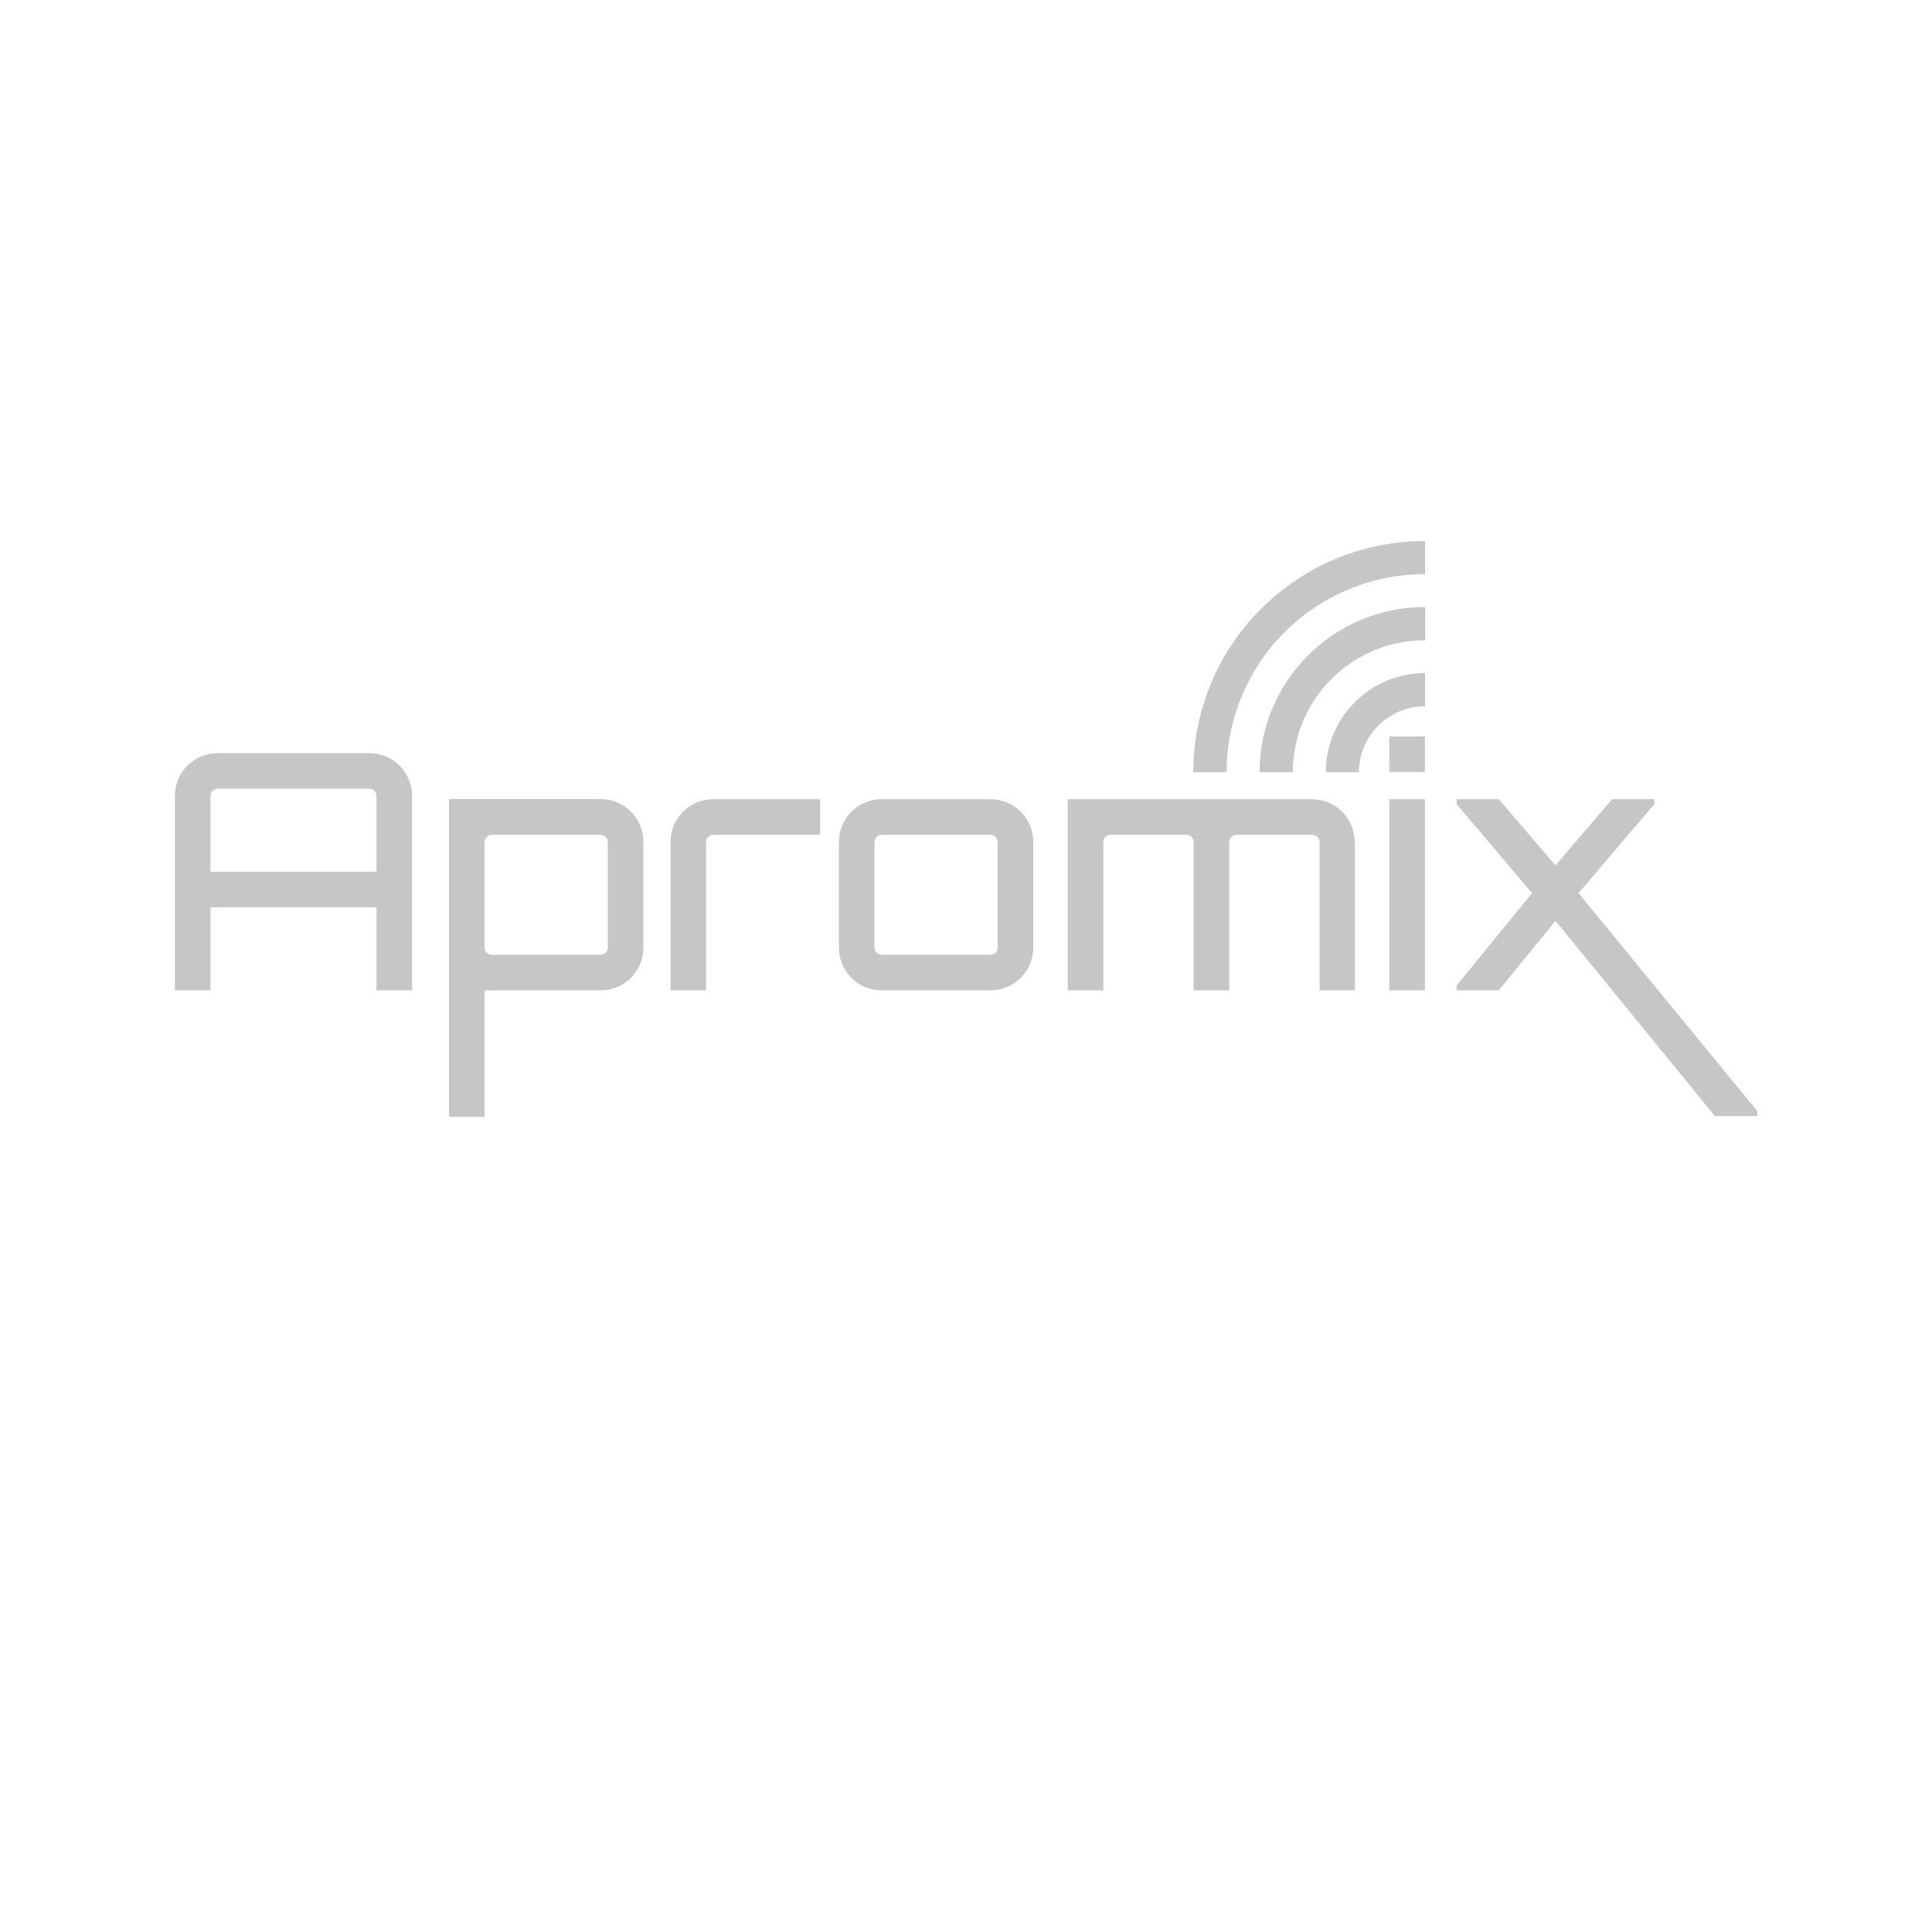 <?xml version="1.0" encoding="UTF-8"?><svg id="Livello_1" xmlns="http://www.w3.org/2000/svg" viewBox="0 0 141.73 141.73"><defs><style>.cls-1{fill:#c6c6c6;}</style></defs><path class="cls-1" d="m27.62,63.95v-5.56c0-.29-.24-.53-.53-.53h-11.12c-.29,0-.53.24-.53.53v5.56h12.18Zm-.53-8.7c1.74,0,3.14,1.4,3.14,3.14v14.26h-2.61v-6.09h-12.18v6.09h-2.61v-14.26c0-1.74,1.4-3.14,3.14-3.14h11.12Z"/><path class="cls-1" d="m44.59,61.77c0-.29-.24-.53-.53-.53h-7.98c-.29,0-.53.24-.53.53v7.74c0,.29.24.53.53.53h7.98c.29,0,.53-.24.53-.53v-7.74Zm2.61,0v7.74c0,1.74-1.4,3.14-3.14,3.14h-8.51v9.28h-2.61v-23.31h11.12c1.74,0,3.14,1.4,3.14,3.14"/><path class="cls-1" d="m60.16,58.63v2.61h-7.83c-.29,0-.53.24-.53.53v10.88h-2.61v-10.88c0-1.74,1.4-3.14,3.14-3.14h7.83Z"/><path class="cls-1" d="m64.68,61.24c-.29,0-.53.24-.53.53v7.74c0,.29.24.53.53.53h7.98c.29,0,.53-.24.53-.53v-7.74c0-.29-.24-.53-.53-.53h-7.98Zm7.98-2.61c1.74,0,3.14,1.4,3.14,3.14v7.74c0,1.74-1.4,3.14-3.14,3.14h-7.98c-1.74,0-3.14-1.4-3.14-3.14v-7.74c0-1.74,1.4-3.14,3.14-3.14h7.98Z"/><path class="cls-1" d="m99.39,61.77v10.88h-2.59v-10.88c0-.29-.24-.53-.56-.53h-5.54c-.29,0-.53.24-.53.53v10.88h-2.61v-10.88c0-.29-.24-.53-.53-.53h-5.56c-.29,0-.53.24-.53.53v10.88h-2.61v-14.02h17.91c1.74,0,3.14,1.4,3.14,3.14"/><polygon class="cls-1" points="121.36 58.63 121.36 58.99 115.8 65.52 128.91 81.51 128.91 81.88 125.81 81.88 114.11 67.55 109.95 72.65 106.86 72.65 106.86 72.29 112.39 65.52 106.86 58.99 106.86 58.63 109.95 58.63 114.11 63.49 118.26 58.63 121.36 58.63"/><path class="cls-1" d="m104.54,39.69c-9.39,0-17,7.59-17,16.96h2.44c0-3.85,1.53-7.55,4.26-10.28,2.73-2.73,6.44-4.25,10.3-4.25v-2.43Z"/><path class="cls-1" d="m104.54,44.53c-6.7,0-12.14,5.42-12.14,12.12h2.44c0-2.57,1.02-5.04,2.84-6.85,1.82-1.82,4.29-2.84,6.87-2.83v-2.43Z"/><path class="cls-1" d="m104.54,49.38c-4.02,0-7.28,3.25-7.28,7.27h2.43c0-1.28.51-2.52,1.42-3.42.91-.91,2.15-1.42,3.43-1.42v-2.42Z"/><rect class="cls-1" x="101.92" y="58.63" width="2.61" height="14.02"/><rect class="cls-1" x="101.92" y="54.03" width="2.61" height="2.61"/></svg>